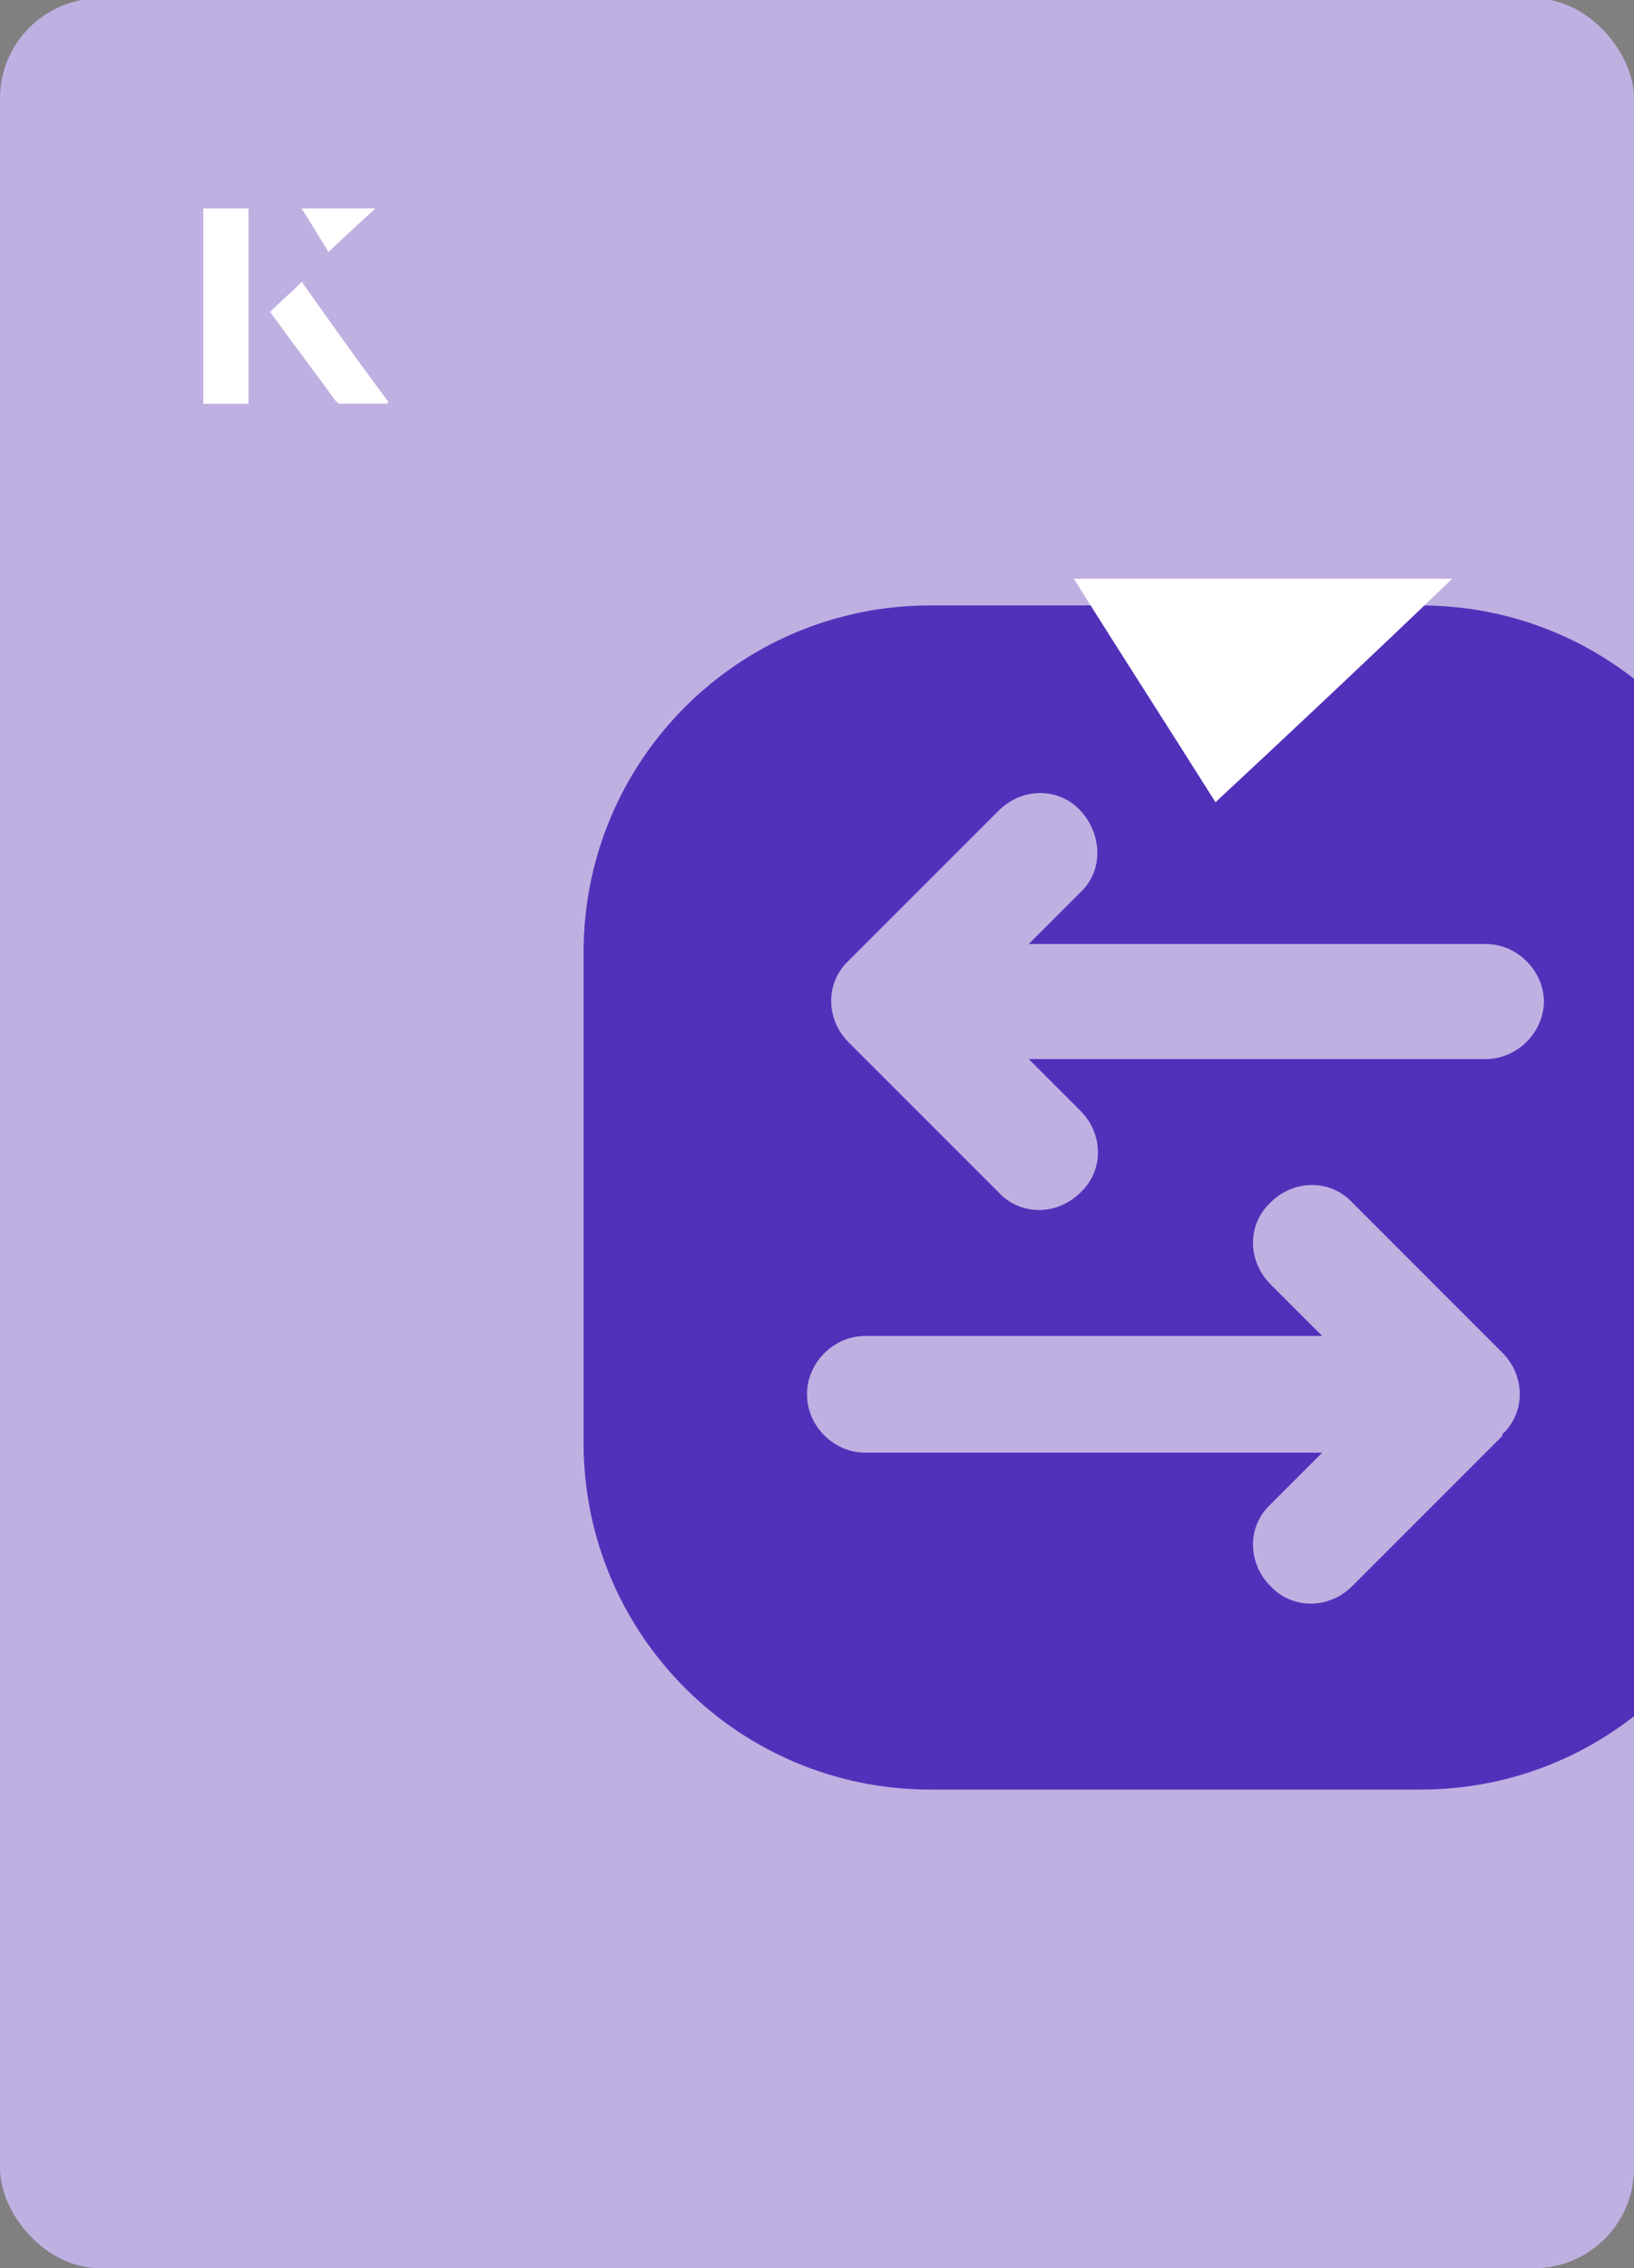 <?xml version="1.0" encoding="UTF-8"?><svg id="Layer_1" xmlns="http://www.w3.org/2000/svg" xmlns:xlink="http://www.w3.org/1999/xlink" viewBox="0 0 98 136"><rect x="0" y="0" width="98" height="136" fill="#808080" stroke="none"/><defs><clipPath id="clippath"><rect x="0" y="0" width="98" height="136.1" rx="6" ry="6" transform="translate(98 136) rotate(-180)" style="fill:none;"/></clipPath></defs><rect x="0" y="0" width="98" height="136.1" rx="6" ry="6" transform="translate(98 136) rotate(-180)" style="fill:#bfb0e2;"/><g style="clip-path:url(#clippath);"><path id="_108" d="M85.2,36.3h-29.4c-11.5,0-20.8,9.3-20.8,20.8v29.4c0,11.5,9.3,20.8,20.8,20.8h29.4c11.5,0,20.8-9.3,20.8-20.8v-29.4c0-11.5-9.3-20.8-20.8-20.8ZM90.1,86.1l-9,9c-1.4,1.4-3.6,1.4-4.9,0-1.4-1.4-1.4-3.6,0-4.9l3.1-3.1h-27.4c-1.9,0-3.5-1.6-3.5-3.5s1.6-3.5,3.5-3.5h27.4l-3.1-3.1c-1.4-1.4-1.4-3.6,0-4.9,1.4-1.4,3.6-1.4,4.9,0l9,9c1.4,1.4,1.4,3.6,0,4.9h0ZM92.6,60c0,1.9-1.6,3.5-3.5,3.5h-27.4l3.1,3.1c1.4,1.4,1.4,3.6,0,4.9-1.4,1.4-3.6,1.4-4.9,0l-9-9c-1.4-1.4-1.4-3.6,0-4.9l9-9c1.4-1.4,3.6-1.4,4.9,0s1.4,3.6,0,4.9l-3.1,3.1h27.4c1.9,0,3.5,1.6,3.5,3.5h0Z" style="fill:#5231ba;"/></g><path d="M72.9,48.1c-2.9-4.6-5.8-9.1-8.5-13.4h22.7c-5,4.8-9.9,9.4-14.2,13.4Z" style="fill:#fff;"/><path d="M14.9,12.5h-2.7v11.7h2.7v-11.7ZM16.2,18.7c1.3,1.8,2.6,3.5,3.9,5.3,0,0,.2.2.2.2,1,0,1.9,0,3,0-1.8-2.5-3.5-4.8-5.2-7.2-.7.6-1.3,1.2-1.9,1.8ZM19.7,15.1c.8-.8,1.8-1.7,2.8-2.6h-4.4c.5.8,1.1,1.7,1.6,2.6Z" style="fill:#fff;"/><path d="M14.9,12.5v11.7h-2.7v-11.7h2.7Z" style="fill:#fff;"/><path d="M16.2,18.7c.6-.6,1.2-1.1,1.9-1.8,1.7,2.4,3.4,4.8,5.2,7.2-1.1,0-2,0-3,0,0,0-.2,0-.2-.2-1.3-1.8-2.6-3.5-3.9-5.3Z" style="fill:#fff;"/><polygon points="19.7 15.1 18.1 12.5 22.5 12.5 19.7 15.1" style="fill:#fff;"/></svg>